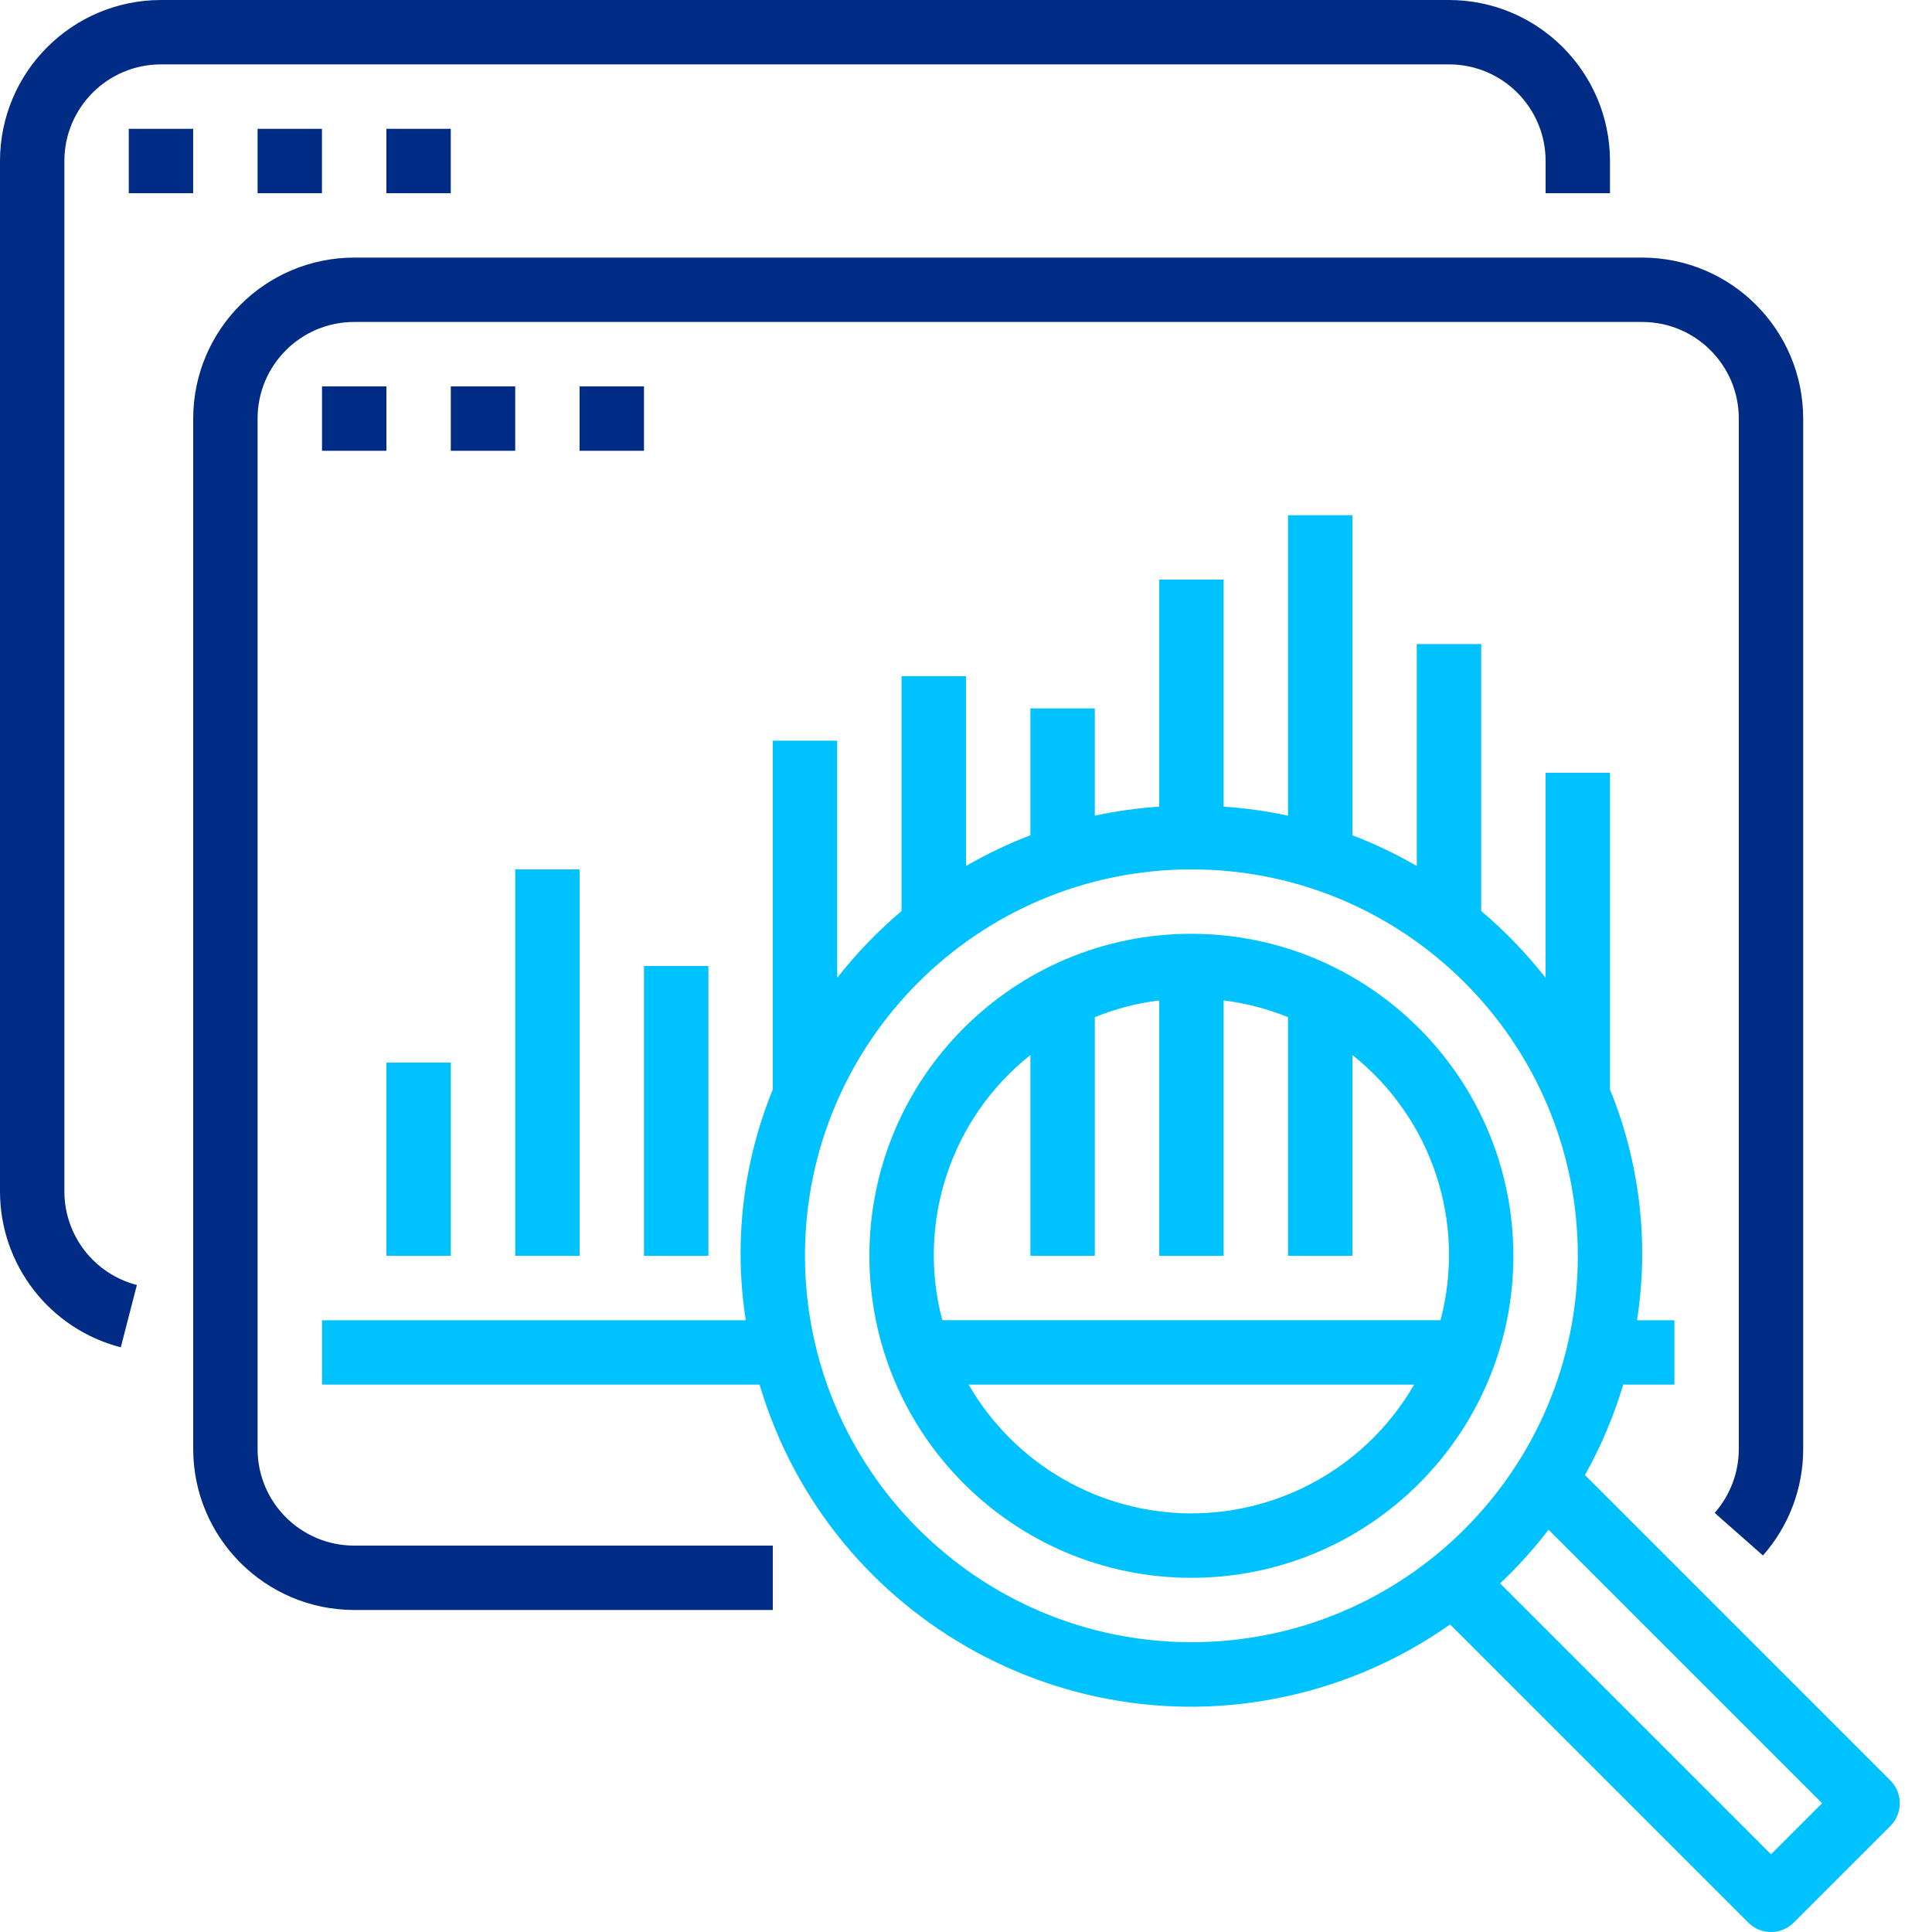<?xml version="1.0" encoding="UTF-8"?> <svg xmlns="http://www.w3.org/2000/svg" width="46" height="46" viewBox="0 0 46 46" fill="none"> <path d="M34.5 0H3.833C1.717 0.002 0.002 1.717 2.32873e-08 3.833V28.367C-0 30.115 1.183 31.642 2.876 32.079L3.259 30.595C2.243 30.333 1.533 29.416 1.533 28.367V3.833C1.533 2.563 2.563 1.533 3.833 1.533H34.5C35.77 1.533 36.8 2.563 36.8 3.833V4.6H38.333V3.833C38.331 1.717 36.616 0.002 34.5 0Z" fill="#002C86"></path> <path d="M4.599 3.067H3.066V4.6H4.599V3.067Z" fill="#002C86"></path> <path d="M7.666 3.067H6.133V4.6H7.666V3.067Z" fill="#002C86"></path> <path d="M10.733 3.067H9.2V4.6H10.733V3.067Z" fill="#002C86"></path> <path d="M45.009 42.392L37.737 35.12C38.119 34.438 38.424 33.716 38.648 32.967H39.867V31.434H38.977C39.266 29.578 39.043 27.678 38.333 25.94V18.4H36.8V23.282C36.345 22.701 35.831 22.167 35.267 21.691V15.334H33.733V20.619C33.242 20.334 32.73 20.09 32.2 19.887V12.267H30.667V19.421C30.161 19.312 29.649 19.24 29.133 19.206V13.8H27.6V19.206C27.084 19.24 26.572 19.312 26.067 19.421V16.867H24.533V19.887C24.003 20.09 23.491 20.334 23 20.619V16.1H21.466V21.691C20.902 22.167 20.389 22.701 19.933 23.282V17.634H18.4V25.94C17.69 27.678 17.467 29.578 17.756 31.434H7.667V32.967H18.085C19.767 38.639 25.728 41.873 31.399 40.192C32.517 39.86 33.573 39.349 34.526 38.677L41.625 45.776C41.924 46.075 42.409 46.075 42.709 45.776L45.009 43.476C45.308 43.176 45.308 42.691 45.009 42.392ZM28.367 39.1C23.288 39.095 19.172 34.979 19.166 29.9C19.166 24.819 23.286 20.7 28.367 20.7C33.448 20.7 37.567 24.819 37.567 29.9C37.567 34.981 33.448 39.1 28.367 39.1ZM42.167 44.15L35.717 37.7C36.135 37.306 36.521 36.878 36.871 36.422L43.383 42.934L42.167 44.15Z" fill="#00C2FF"></path> <path d="M28.367 22.233C24.132 22.233 20.7 25.666 20.7 29.9C20.7 34.134 24.132 37.567 28.367 37.567C32.601 37.567 36.033 34.134 36.033 29.9C36.029 25.668 32.599 22.238 28.367 22.233ZM28.367 36.033C26.178 36.031 24.157 34.862 23.063 32.967H33.67C32.576 34.862 30.555 36.031 28.367 36.033ZM22.435 31.433C21.818 29.099 22.642 26.621 24.533 25.12V29.9H26.067V24.218C26.558 24.019 27.074 23.885 27.6 23.82V29.9H29.133V23.82C29.66 23.885 30.175 24.019 30.667 24.218V29.9H32.2V25.12C34.092 26.621 34.915 29.099 34.298 31.433H22.435Z" fill="#00C2FF"></path> <path d="M39.1 6.133H8.433C6.317 6.136 4.602 7.85 4.6 9.966V34.5C4.602 36.616 6.317 38.331 8.433 38.333H18.4V36.8H8.433C7.163 36.8 6.133 35.77 6.133 34.5V9.966C6.133 8.696 7.163 7.666 8.433 7.666H39.1C40.37 7.666 41.4 8.696 41.4 9.966V34.5C41.4 35.06 41.195 35.601 40.825 36.021L41.975 37.035C42.593 36.335 42.934 35.434 42.933 34.5V9.966C42.931 7.85 41.216 6.136 39.1 6.133Z" fill="#002C86"></path> <path d="M9.2 9.2H7.667V10.733H9.2V9.2Z" fill="#002C86"></path> <path d="M12.267 9.2H10.733V10.733H12.267V9.2Z" fill="#002C86"></path> <path d="M15.333 9.2H13.8V10.733H15.333V9.2Z" fill="#002C86"></path> <path d="M10.733 25.3H9.2V29.9H10.733V25.3Z" fill="#00C2FF"></path> <path d="M13.8 20.7H12.267V29.901H13.8V20.7Z" fill="#00C2FF"></path> <path d="M16.867 23H15.333V29.9H16.867V23Z" fill="#00C2FF"></path> </svg> 
